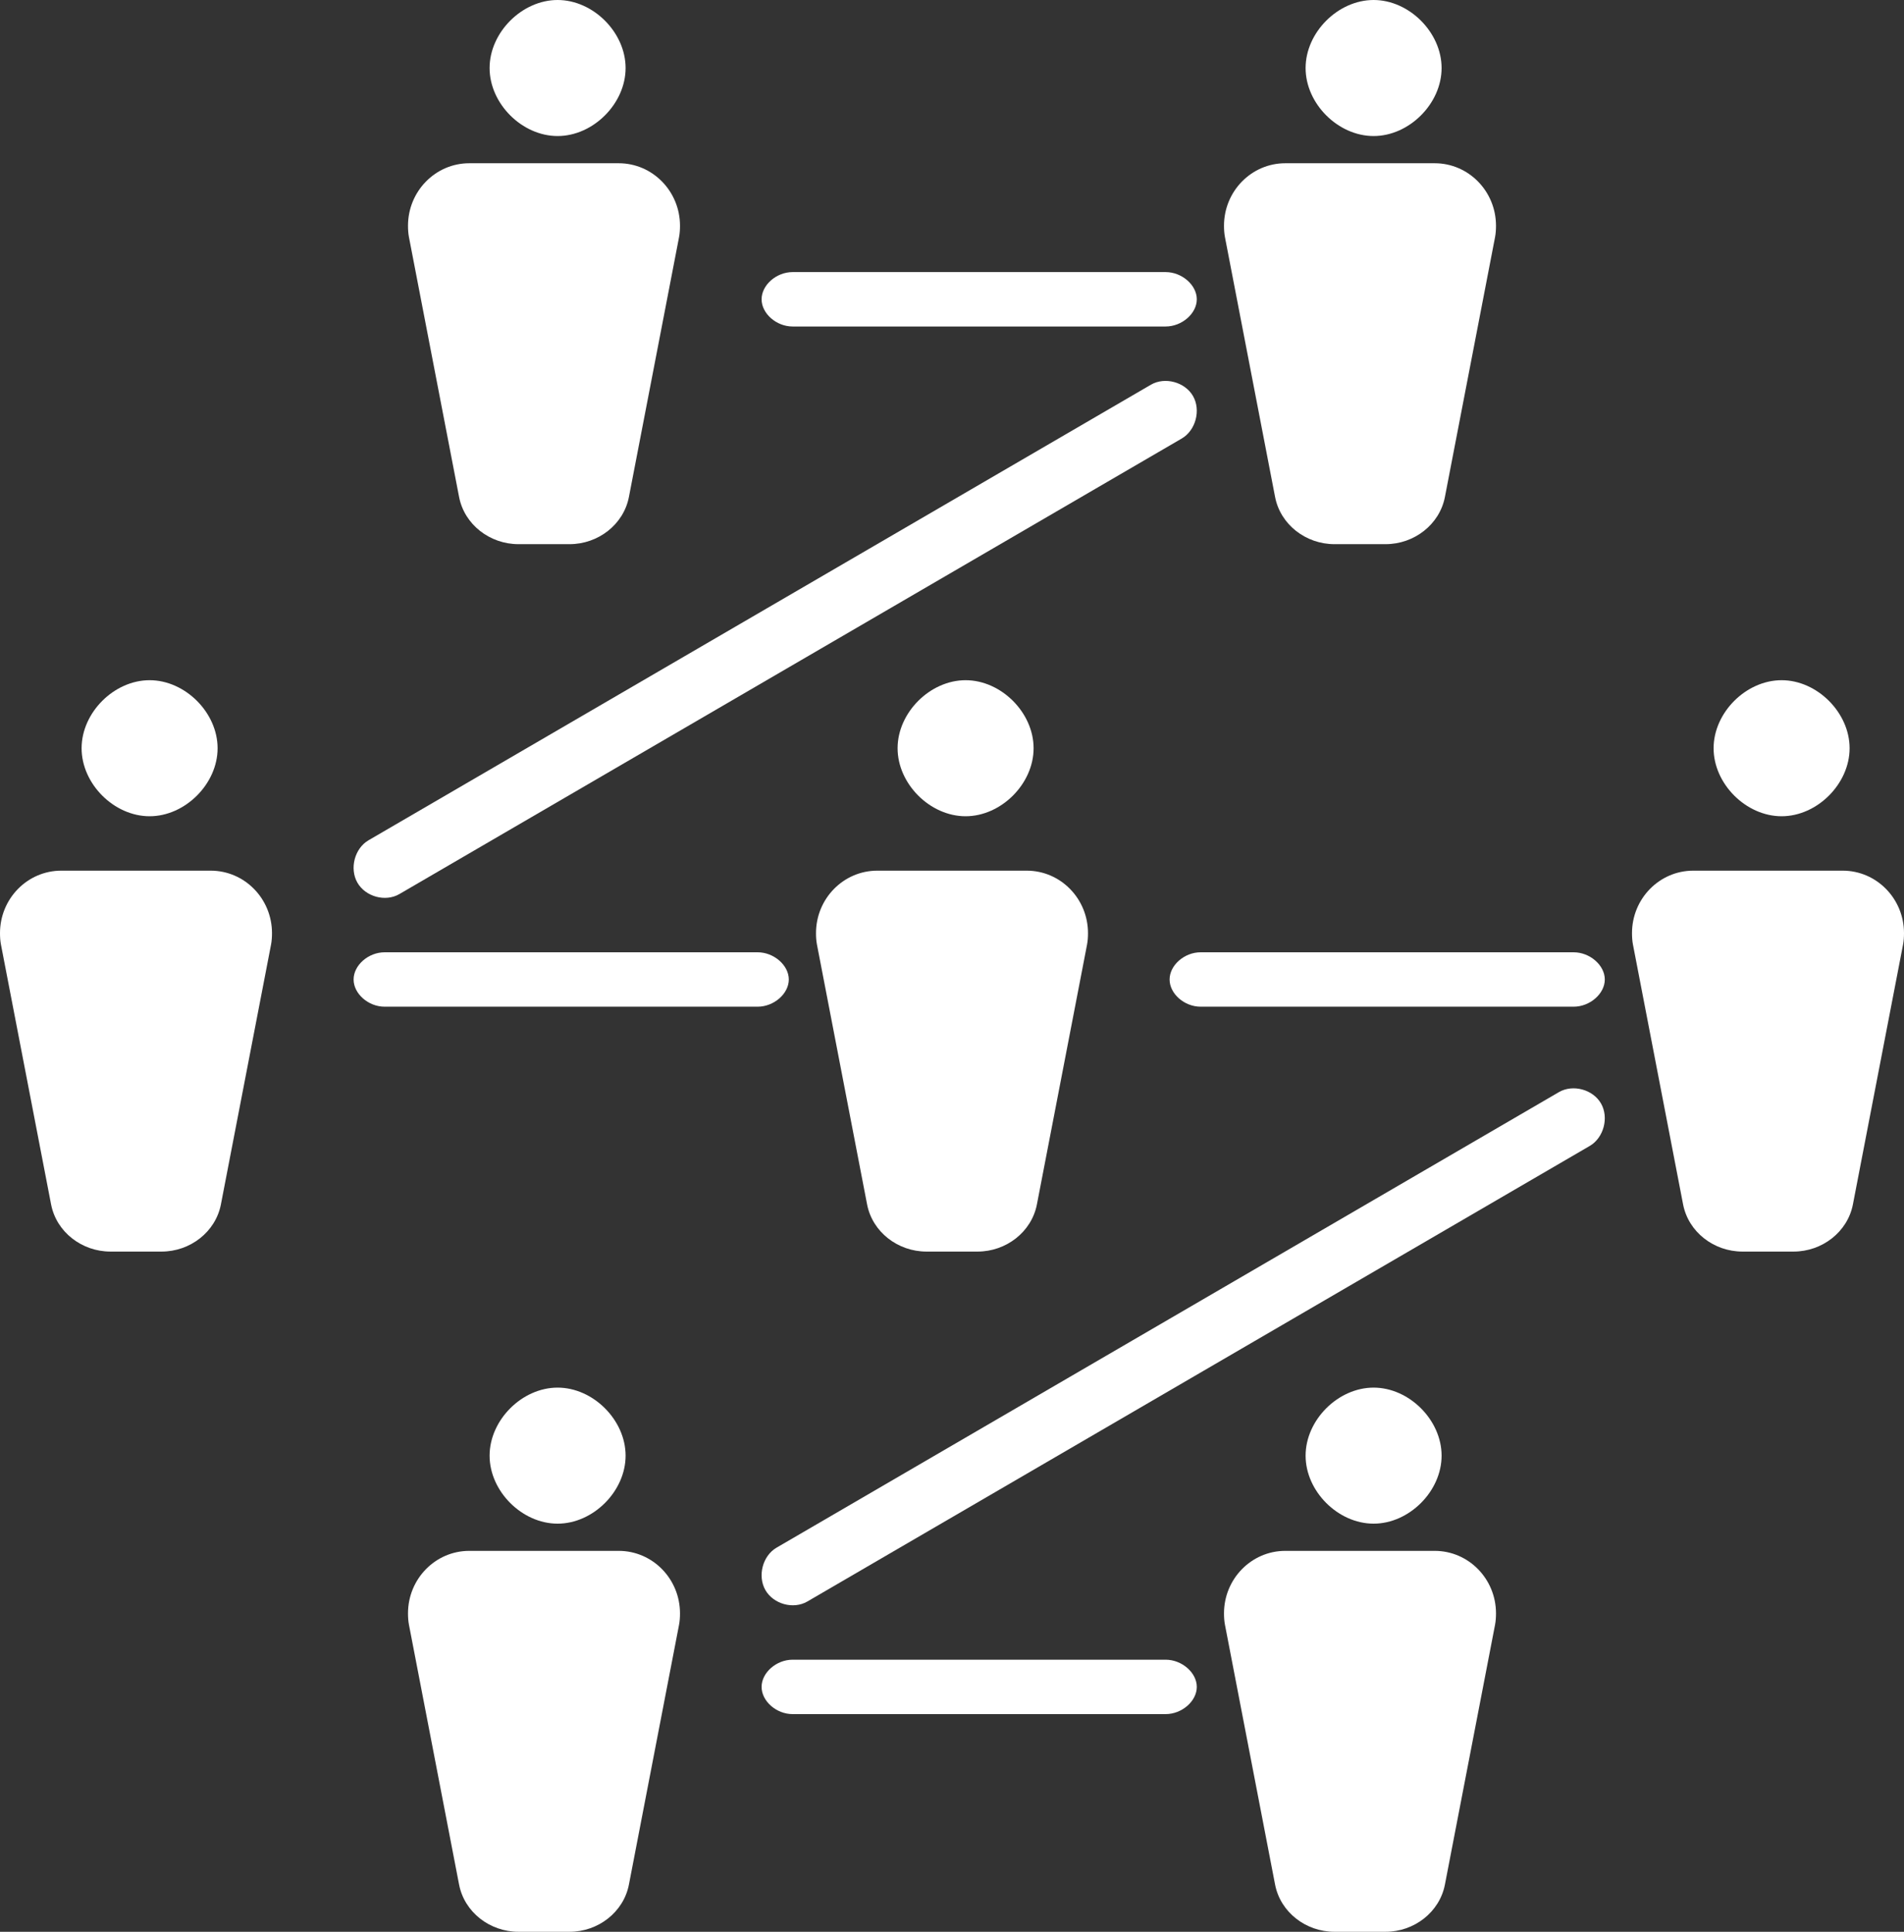 <?xml version="1.0" encoding="UTF-8"?>
<svg width="70px" height="71px" viewBox="0 0 70 71" version="1.1" xmlns="http://www.w3.org/2000/svg" xmlns:xlink="http://www.w3.org/1999/xlink">
    <rect x="0" y="0" width="70" height="71" fill="#333333" stroke="none"/>
    <!-- Generator: Sketch 50.2 (55047) - http://www.bohemiancoding.com/sketch -->
    <title>noun_social network_627469</title>
    <desc>Created with Sketch.</desc>
    <defs></defs>
    <g id="Page-1" stroke="none" stroke-width="1" fill="none" fill-rule="evenodd">
        <g id="noun_social-network_627469" fill="#FFFFFF" fill-rule="nonzero">
            <path d="M14.141,35 C13.541,35 13,35.477 13,36 C13,36.523 13.541,37 14.141,37 L27.854,37 C28.453,37 29,36.523 29,36 C29,35.477 28.453,35 27.854,35 L14.141,35 Z" id="Shape"></path>
            <path d="M35.5,25 C34.192,25 33.001,26.19 33,27.499 C32.999,28.808 34.19,30 35.5,30 C36.809,30 38.001,28.808 38,27.499 C37.999,26.19 36.808,25 35.5,25 Z" id="Shape"></path>
            <path d="M34.061,46 C33.009,46 32.074,45.281 31.878,44.265 L30.035,34.716 C30.009,34.58 30,34.44 30,34.297 C30,33.028 31.009,32 32.253,32 L37.747,32 C38.991,32 40,33.029 40,34.297 C40,34.44 39.991,34.581 39.965,34.717 L38.122,44.265 C37.926,45.279 36.992,46 35.939,46" id="Shape"></path>
            <path d="M65.5,25 C64.192,25 63.001,26.19 63,27.499 C62.999,28.808 64.19,30 65.5,30 C66.809,30 68.001,28.808 68,27.499 C67.999,26.19 66.808,25 65.5,25 Z" id="Shape"></path>
            <path d="M64.061,46 C63.009,46 62.074,45.281 61.878,44.265 L60.035,34.716 C60.009,34.58 60,34.44 60,34.297 C60,33.028 61.009,32 62.253,32 L67.747,32 C68.991,32 70,33.029 70,34.297 C70,34.44 69.991,34.581 69.965,34.717 L68.122,44.265 C67.926,45.279 66.992,46 65.939,46" id="Shape"></path>
            <path d="M5.5,25 C4.192,25 3.001,26.19 3,27.499 C2.999,28.808 4.19,30 5.5,30 C6.809,30 8.001,28.808 8,27.499 C7.999,26.19 6.808,25 5.5,25 Z" id="Shape"></path>
            <path d="M4.061,46 C3.009,46 2.074,45.281 1.878,44.265 L0.035,34.716 C0.009,34.58 0,34.44 0,34.297 C0,33.028 1.009,32 2.253,32 L7.747,32 C8.991,32 10,33.029 10,34.297 C10,34.44 9.991,34.581 9.965,34.717 L8.122,44.265 C7.926,45.279 6.992,46 5.939,46" id="Shape"></path>
            <path d="M50.5,0 C49.192,0 48.001,1.19 48,2.499 C47.999,3.808 49.19,5 50.5,5 C51.809,5 53.001,3.808 53,2.499 C52.999,1.19 51.808,0 50.5,0 Z" id="Shape"></path>
            <path d="M49.061,20 C48.009,20 47.074,19.281 46.878,18.265 L45.035,8.716 C45.009,8.58 45,8.44 45,8.297 C45,7.028 46.009,6 47.253,6 L52.747,6 C53.991,6 55,7.029 55,8.297 C55,8.44 54.991,8.581 54.965,8.717 L53.122,18.265 C52.926,19.279 51.992,20 50.939,20" id="Shape"></path>
            <path d="M20.5,0 C19.192,0 18.001,1.19 18,2.499 C17.999,3.808 19.19,5 20.5,5 C21.809,5 23.001,3.808 23,2.499 C22.999,1.19 21.808,0 20.5,0 Z" id="Shape"></path>
            <path d="M19.061,20 C18.009,20 17.074,19.281 16.878,18.265 L15.035,8.716 C15.009,8.58 15,8.44 15,8.297 C15,7.028 16.009,6 17.253,6 L22.747,6 C23.991,6 25,7.029 25,8.297 C25,8.44 24.991,8.581 24.965,8.717 L23.122,18.265 C22.926,19.279 21.992,20 20.939,20" id="Shape"></path>
            <path d="M50.5,51 C49.192,51 48.001,52.19 48,53.499 C47.999,54.808 49.19,56 50.5,56 C51.809,56 53.001,54.808 53,53.499 C52.999,52.19 51.808,51 50.5,51 Z" id="Shape"></path>
            <path d="M49.061,71 C48.009,71 47.074,70.281 46.878,69.265 L45.035,59.716 C45.009,59.58 45,59.44 45,59.297 C45,58.028 46.009,57 47.253,57 L52.747,57 C53.991,57 55,58.029 55,59.297 C55,59.44 54.991,59.581 54.965,59.717 L53.122,69.265 C52.926,70.279 51.992,71 50.939,71" id="Shape"></path>
            <path d="M44.141,35 C43.541,35 43,35.477 43,36 C43,36.523 43.541,37 44.141,37 L57.854,37 C58.453,37 59,36.523 59,36 C59,35.477 58.453,35 57.854,35 L44.141,35 Z" id="Shape"></path>
            <path d="M29.141,10 C28.541,10 28,10.477 28,11 C28,11.523 28.541,12 29.141,12 L42.854,12 C43.453,12 44,11.523 44,11 C44,10.477 43.453,10 42.854,10 L29.141,10 Z" id="Shape"></path>
            <path d="M29.141,61 C28.541,61 28,61.477 28,62 C28,62.523 28.541,63 29.141,63 L42.854,63 C43.453,63 44,62.523 44,62 C44,61.477 43.453,61 42.854,61 L29.141,61 Z" id="Shape"></path>
            <path d="M13.549,30.883 C13.036,31.182 12.844,31.923 13.139,32.44 C13.435,32.958 14.169,33.16 14.682,32.861 L43.447,16.117 C43.96,15.818 44.158,15.074 43.861,14.557 C43.565,14.041 42.827,13.841 42.314,14.139 L13.549,30.883 Z" id="Shape"></path>
            <path d="M20.5,51 C19.192,51 18.001,52.19 18,53.499 C17.999,54.808 19.19,56 20.5,56 C21.809,56 23.001,54.808 23,53.499 C22.999,52.19 21.808,51 20.5,51 Z" id="Shape"></path>
            <path d="M19.061,71 C18.009,71 17.074,70.281 16.878,69.265 L15.035,59.716 C15.009,59.58 15,59.44 15,59.297 C15,58.028 16.009,57 17.253,57 L22.747,57 C23.991,57 25,58.029 25,59.297 C25,59.44 24.991,59.581 24.965,59.717 L23.122,69.265 C22.926,70.279 21.992,71 20.939,71" id="Shape"></path>
            <path d="M28.549,56.883 C28.036,57.182 27.844,57.923 28.139,58.44 C28.435,58.958 29.169,59.16 29.682,58.861 L58.447,42.117 C58.96,41.818 59.158,41.074 58.861,40.557 C58.565,40.041 57.827,39.841 57.314,40.139 L28.549,56.883 Z" id="Shape"></path>
        </g>
    </g>
</svg>